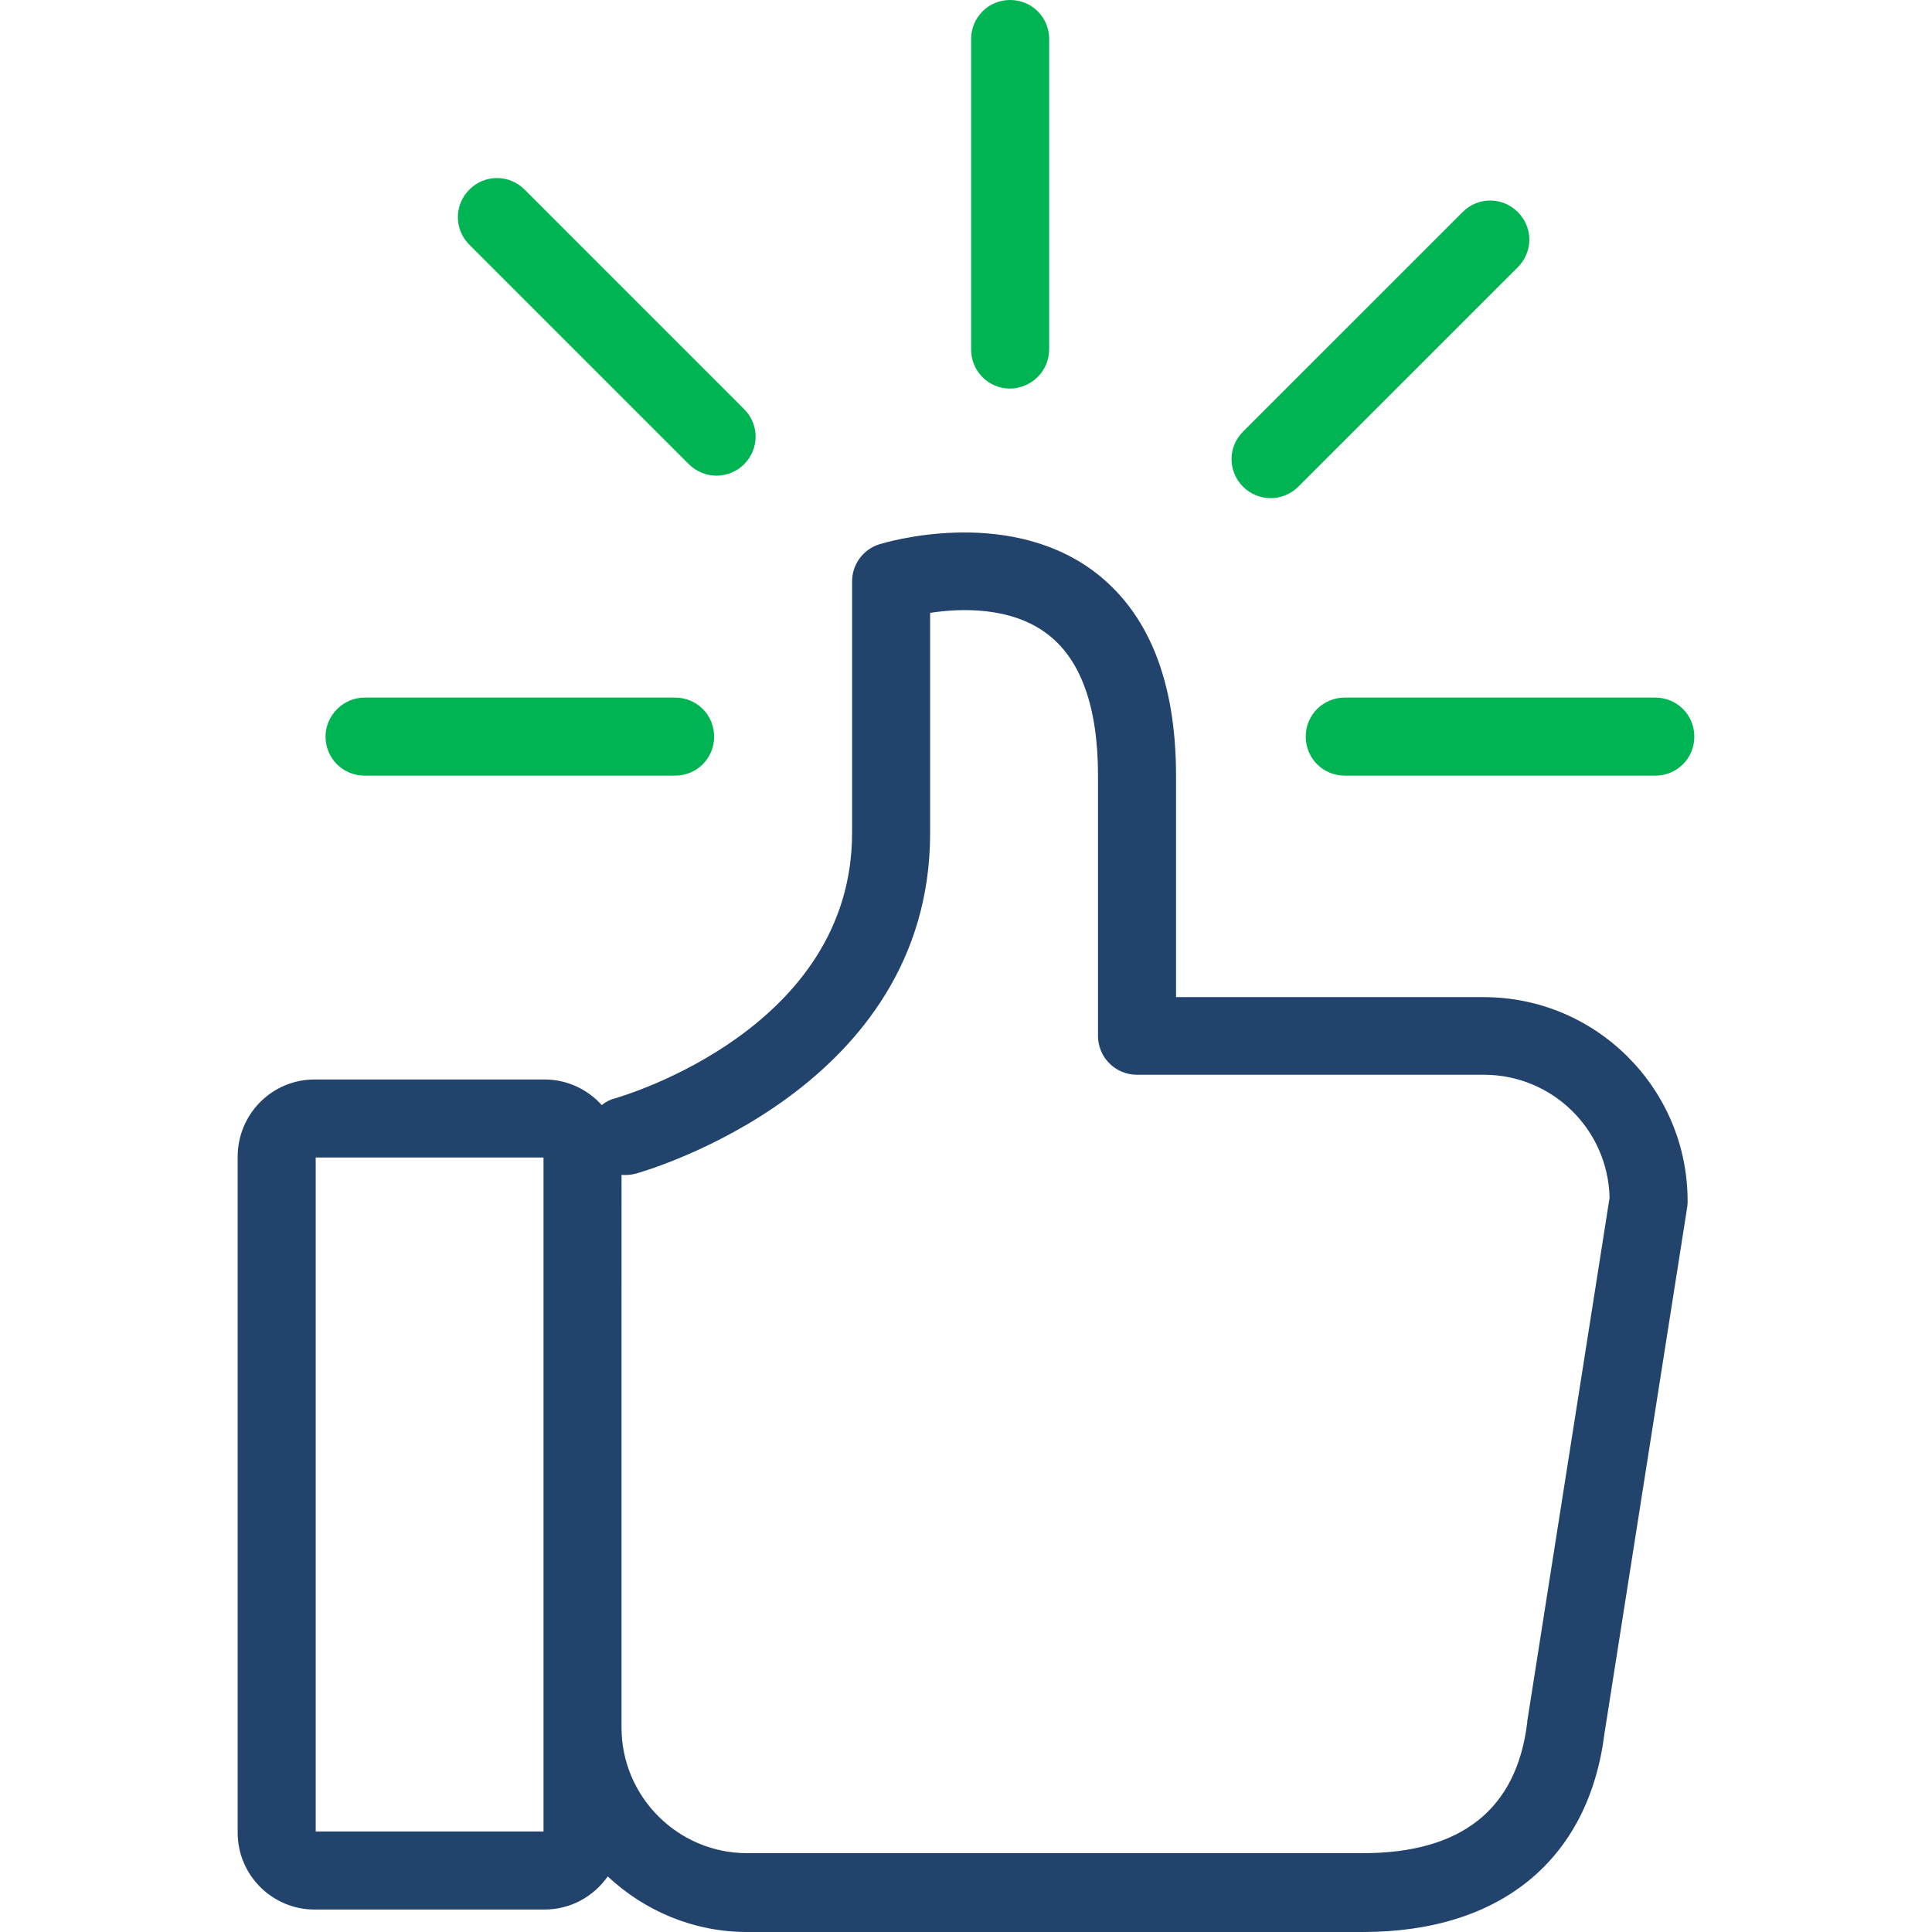 <?xml version="1.0" encoding="utf-8"?>
<!-- Generator: Adobe Illustrator 16.0.0, SVG Export Plug-In . SVG Version: 6.00 Build 0)  -->
<!DOCTYPE svg PUBLIC "-//W3C//DTD SVG 1.1//EN" "http://www.w3.org/Graphics/SVG/1.1/DTD/svg11.dtd">
<svg version="1.1" id="Layer_1" xmlns="http://www.w3.org/2000/svg" xmlns:xlink="http://www.w3.org/1999/xlink" x="0px" y="0px"
	 width="128px" height="128px" viewBox="0 0 128 128" enable-background="new 0 0 128 128" xml:space="preserve">
<g>
	<path fill="#00B453" d="M69.51,23.134V2.584C69.51,1.149,68.361,0,66.924,0c-1.436,0-2.584,1.149-2.584,2.585v20.576
		c0,1.436,1.151,2.585,2.584,2.585C68.361,25.719,69.51,24.571,69.51,23.134z"/>
	<path fill="#00B453" d="M47.47,31.516c0.653,0,1.332-0.261,1.828-0.757c1.019-1.019,1.019-2.638,0-3.655L34.754,12.559
		c-1.018-1.018-2.637-1.018-3.656,0c-1.018,1.02-1.018,2.639,0,3.656l14.544,14.544C46.139,31.255,46.819,31.516,47.47,31.516z"/>
	<path fill="#00B453" d="M109.67,46.217H89.094c-1.438,0-2.586,1.149-2.586,2.585c0,1.438,1.148,2.585,2.586,2.585h20.576
		c1.438,0,2.584-1.147,2.584-2.585C112.254,47.367,111.105,46.217,109.67,46.217z"/>
	<path fill="#00B453" d="M21.568,48.802c0,1.438,1.148,2.585,2.585,2.585h20.575c1.438,0,2.586-1.147,2.586-2.585
		c0-1.436-1.149-2.585-2.586-2.585H24.153C22.744,46.217,21.568,47.392,21.568,48.802z"/>
	<path fill="#00B453" d="M86.012,32.248l14.545-14.543c1.02-1.02,1.02-2.638,0-3.656c-1.018-1.019-2.637-1.019-3.654,0
		L82.357,28.592c-1.02,1.02-1.02,2.639,0,3.655c0.496,0.497,1.176,0.757,1.826,0.757C84.838,33.004,85.516,32.744,86.012,32.248z"/>
	<path fill="#22436C" d="M15.746,76.637v44.783c0,2.82,2.298,5.092,5.092,5.092H36.06c1.75,0,3.265-0.861,4.204-2.193
		c2.43,2.271,5.666,3.682,9.243,3.682h40.788c9.139,0,14.961-4.805,16.006-13.16l5.484-34.885c0.023-0.131,0.023-0.262,0.023-0.393
		c0-7.441-6.057-13.5-13.498-13.5H77.916V51.415c0-6.345-1.854-10.915-5.535-13.63c-5.822-4.256-13.788-1.828-14.126-1.724
		c-1.071,0.34-1.802,1.332-1.802,2.454v16.66c0,12.979-15.093,17.417-15.72,17.598c-0.313,0.078-0.626,0.236-0.862,0.445
		c-0.94-1.045-2.297-1.699-3.786-1.699H20.835C18.016,71.52,15.746,73.816,15.746,76.637z M41.178,77.838
		c0.313,0.027,0.626,0,0.94-0.078c0.81-0.232,19.505-5.639,19.505-22.56V40.604c2.011-0.313,5.326-0.419,7.703,1.356
		c2.271,1.671,3.42,4.857,3.42,9.426v17.235c0,1.436,1.15,2.584,2.586,2.584h22.979c4.543,0,8.225,3.629,8.328,8.146l-5.457,34.703
		c0,0.025,0,0.053,0,0.078c-0.703,5.744-4.359,8.645-10.889,8.645H49.506c-4.596,0-8.329-3.736-8.329-8.33L41.178,77.838
		L41.178,77.838z M20.916,76.689h15.093v44.65H20.916V76.689z"/>
</g>
</svg>
